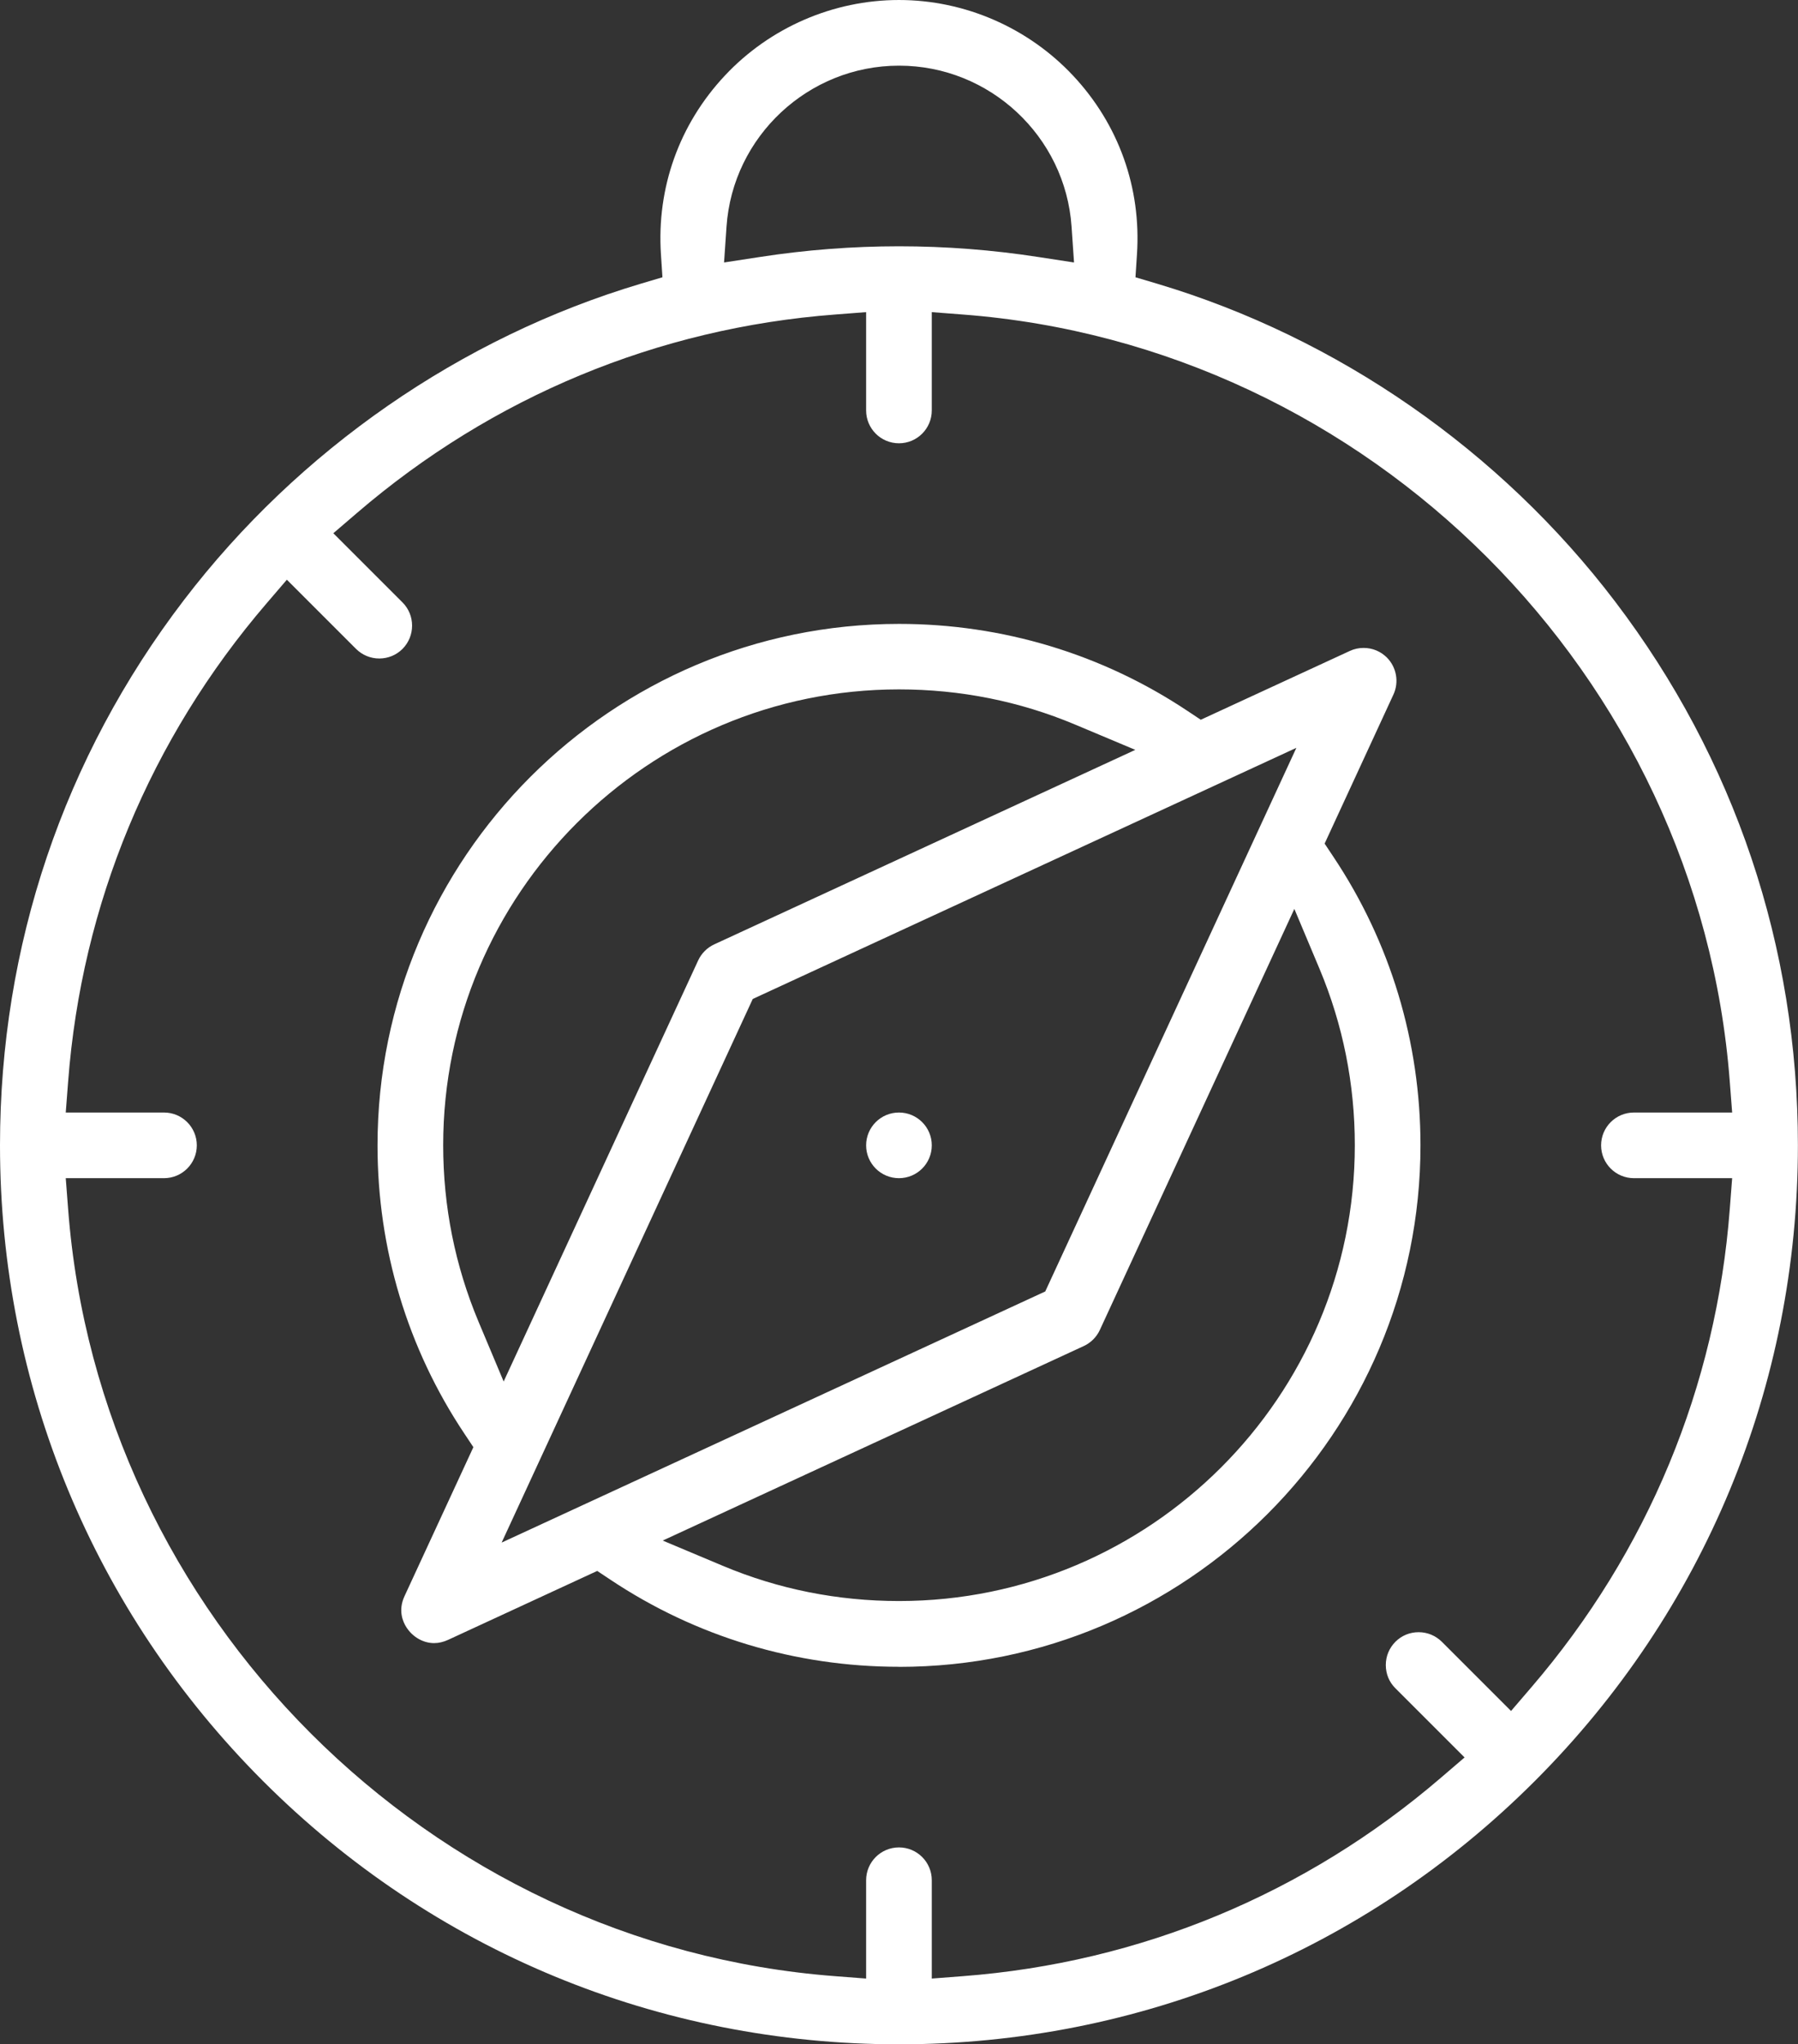 <?xml version="1.0" encoding="UTF-8"?>
<svg id="Calque_2" data-name="Calque 2" xmlns="http://www.w3.org/2000/svg" viewBox="0 0 204.27 232.25">
  <rect x="0" y="0" width="204.27" height="232.25" fill="#333333" stroke="none"/>
  <defs>
    <style>
      .cls-1 {
        fill: #fff;
        stroke-width: 0px;
      }
    </style>
  </defs>
  <g id="Layer_1" data-name="Layer 1">
    <g>
      <path class="cls-1" d="m102.13,232.25c-27.3,0-52.96-10.62-72.24-29.9C10.62,183.07,0,157.42,0,130.11c0-22.63,7.22-44.05,20.89-61.93,13.05-17.08,31.48-29.85,51.88-35.94l2.49-.74-.17-2.6c-.5-7.57,2.08-14.78,7.26-20.31,5.11-5.46,12.32-8.59,19.78-8.59s14.66,3.13,19.78,8.59c5.18,5.53,7.76,12.74,7.26,20.31l-.17,2.6,2.49.74c20.49,6.12,38.96,18.94,52.01,36.11,13.58,17.86,20.76,39.22,20.76,61.76,0,27.3-10.62,52.96-29.9,72.24-19.28,19.28-44.93,29.9-72.24,29.9Zm0-22.37c2.06,0,3.73,1.67,3.73,3.73v11.17l3.51-.27c20.15-1.53,38.95-9.33,54.35-22.56l2.67-2.29-7.86-7.86c-.71-.7-1.09-1.64-1.09-2.64s.39-1.93,1.09-2.64c.71-.71,1.64-1.09,2.64-1.09s1.93.39,2.64,1.09l7.86,7.86,2.29-2.67c13.23-15.4,21.03-34.2,22.56-54.35l.27-3.51h-11.16c-2.06,0-3.73-1.67-3.73-3.73s1.67-3.73,3.73-3.73h11.16l-.27-3.51c-3.51-46.18-40.98-83.64-87.15-87.15l-3.51-.27v11.17c0,2.06-1.67,3.73-3.73,3.73s-3.73-1.67-3.73-3.73v-11.17l-3.51.27c-20.15,1.53-38.95,9.33-54.35,22.56l-2.67,2.29,7.86,7.86c1.45,1.45,1.45,3.82,0,5.28-.7.7-1.64,1.09-2.64,1.09s-1.93-.39-2.64-1.09l-7.86-7.86-2.29,2.67c-13.23,15.41-21.03,34.2-22.56,54.35l-.27,3.51h11.16c2.06,0,3.73,1.67,3.73,3.73s-1.67,3.73-3.73,3.73H7.47l.27,3.51c3.51,46.18,40.98,83.64,87.15,87.15l3.51.27v-11.17c0-2.06,1.67-3.73,3.73-3.73Zm0-202.42c-10.28,0-18.89,8.03-19.59,18.29l-.28,4.07,4.04-.62c5.23-.81,10.55-1.22,15.84-1.22s10.61.41,15.84,1.22l4.04.62-.28-4.07c-.7-10.26-9.31-18.29-19.59-18.29Z"/>
      <path class="cls-1" d="m102.13,189.36c-11.74,0-23.07-3.42-32.76-9.88l-1.52-1.01-16.94,7.83c-.52.24-1.06.37-1.59.37h0c-1.24,0-2.44-.69-3.15-1.8-.4-.62-.96-1.91-.22-3.52l7.83-16.94-1.01-1.52c-6.47-9.69-9.88-21.02-9.88-32.76,0-32.67,26.58-59.25,59.25-59.25,11.74,0,23.07,3.42,32.76,9.88l1.52,1.01,16.94-7.82c.49-.23,1.02-.34,1.56-.34,1,0,1.94.39,2.64,1.09,1.1,1.1,1.4,2.79.75,4.2l-7.82,16.94,1.01,1.52c6.47,9.7,9.88,21.03,9.88,32.76,0,32.67-26.58,59.25-59.25,59.25Zm22.82-38.26c-.37.8-1.02,1.45-1.82,1.82l-47.84,22.1,6.83,2.87c6.33,2.66,13.06,4,20.02,4,28.55,0,51.78-23.23,51.78-51.78,0-6.96-1.35-13.69-4-20.02l-2.87-6.83-22.1,47.84Zm-39.43-37.61l-28.53,61.76,61.76-28.53,28.53-61.76-61.76,28.53Zm16.61-35.17c-28.55,0-51.78,23.23-51.78,51.78,0,6.96,1.35,13.69,4,20.02l2.87,6.83,22.1-47.84c.37-.8,1.02-1.45,1.82-1.82l47.84-22.1-6.83-2.87c-6.33-2.66-13.06-4-20.02-4Z"/>
      <path class="cls-1" d="m102.13,133.85c-2.06,0-3.73-1.67-3.73-3.73s1.67-3.73,3.73-3.73,3.73,1.67,3.73,3.73-1.67,3.73-3.73,3.73Z"/>
    </g>
  </g>
</svg>